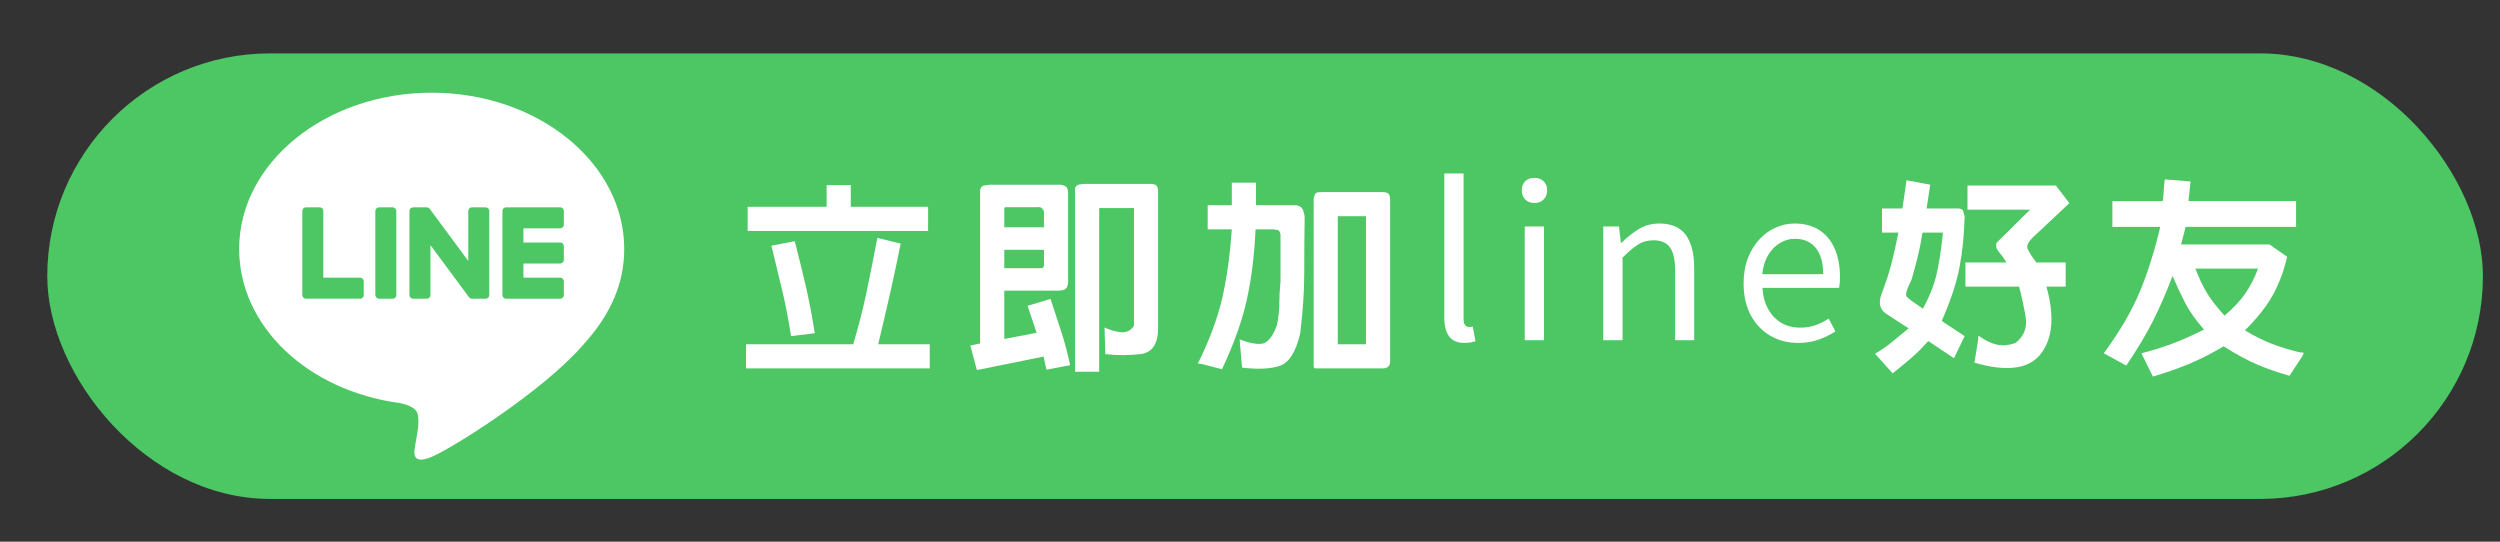<?xml version="1.0" encoding="UTF-8"?>
<svg id="_圖層_1" xmlns="http://www.w3.org/2000/svg" version="1.1" viewBox="0 0 300 65">
  <rect x="0" y="0" width="300" height="65" fill="#333333" stroke="none"/>
  <!-- Generator: Adobe Illustrator 29.5.1, SVG Export Plug-In . SVG Version: 2.1.0 Build 141)  -->
  <path d="M32.405,214.061h238.811c14.764,0,26.733,11.969,26.733,26.733h0c0,14.764-11.969,26.732-26.733,26.732H32.405c-14.764,0-26.733-11.969-26.733-26.732h0c0-14.764,11.969-26.733,26.733-26.733Z" fill="#16699b"/>
  <g>
    <path d="M110.724,252.172c-5.188-.46-9.26-1.512-12.215-3.152-1.643,1.379-4.565,2.463-8.767,3.251l-.689-2.069c3.874-.656,6.435-1.478,7.684-2.463-.854-.722-1.708-1.641-2.562-2.758l1.773-.69c.524.657,1.247,1.347,2.167,2.069.525-.853.82-1.806.887-2.857h-5.123v.788h-1.97v-10.047h7.191v-2.069h-9.949v-1.872h21.278v1.872h-9.358v2.069h7.29v10.441h-1.97v-1.182h-5.418c-.066,1.314-.46,2.595-1.182,3.842,2.231,1.314,5.975,2.201,11.229,2.66l-.295,2.167h-.001ZM93.879,235.82v2.266h5.221v-2.266h-5.221ZM99.1,241.928v-2.266h-5.221v2.266h5.221ZM101.07,235.82v2.266h5.319v-2.266h-5.319ZM101.07,241.928h5.319v-2.266h-5.319v2.266Z" fill="#fff"/>
    <path d="M120.692,240.746c3.217-.591,5.68-1.412,7.388-2.463-.657-.722-1.576-1.51-2.758-2.364-.591.46-1.773,1.051-3.546,1.773l-.985-1.872c3.808-1.51,6.304-3.645,7.486-6.403l1.97.591c.197.263.099.428-.295.492l-.591.887h6.206l.197-.493,1.576,1.182c.525.33.525.559,0,.69-3.284,4.991-8.505,8.308-15.663,9.949l-.985-1.97h0ZM122.465,244.784c4.859-1.379,8.208-3.546,10.048-6.501l2.167.493c.262.263.164.428-.295.493l-.886,1.182h5.122l.197-.394,1.576,1.182c.525.33.525.559,0,.69-3.678,5.91-9.884,9.292-18.618,10.146l-.591-2.167c4.334-.394,7.519-1.148,9.555-2.266-.591-.919-1.544-1.806-2.857-2.66-1.576.723-3.054,1.314-4.433,1.773l-.985-1.97h0ZM134.385,233.259h-6.206c-.46.526-.92.985-1.379,1.379,1.182.788,2.266,1.61,3.251,2.462,1.576-.853,3.02-2.133,4.334-3.842h0ZM132.907,246.459c1.707-1.05,3.217-2.429,4.531-4.137h-5.615c-.724.657-1.413,1.182-2.069,1.576,1.247.788,2.298,1.643,3.152,2.562h.001Z" fill="#fff"/>
    <path d="M148.688,240.253c2.298-2.692,3.645-6.271,4.039-10.737l2.167.394c.262.263.163.428-.296.493-.329,2.103-.755,3.94-1.28,5.516.853.132.985.362.395.69v15.465h-1.971v-12.806c-.591,1.182-1.249,2.103-1.97,2.758l-1.083-1.773h-.001ZM171.838,250.104l-.591,1.97c-2.955-.263-5.583-.953-7.881-2.069-2.364,1.116-5.09,1.806-8.176,2.069l-.592-1.872c3.218-.132,5.615-.557,7.191-1.281-.985-.656-1.675-1.28-2.068-1.872-1.183.92-2.497,1.643-3.94,2.167l-.887-1.478c2.692-1.116,4.531-2.462,5.517-4.039-.46-.197-.689-.689-.689-1.478v-2.66h-3.35v2.266h-1.675v-3.448h2.562v-5.812h4.039l.099-1.379h-6.107v-1.182h15.662v1.182h-7.388l-.493,1.379h5.123v5.812h3.349v3.349h-1.674v-2.167h-6.601c.525.46.985,1.051,1.379,1.773l-1.478.887c-.329-.656-.756-1.313-1.28-1.97l.985-.689h-1.478v2.462c0,.526.262.788.788.788h2.167c.458,0,.722-.197.788-.591l.196-.985,1.773.493c-.197,1.512-.689,2.266-1.478,2.266h-3.251l-.887,1.083h5.32l.492-.394,1.576,1.182c.524.33.394.526-.395.591-1.051,1.117-2.201,1.97-3.447,2.561,1.707.591,3.973.951,6.797,1.083l.003.003ZM155.781,243.701c.919-.919,1.608-1.97,2.068-3.152l1.379.689c.395.263.328.428-.196.493-.395,1.051-1.02,2.037-1.872,2.955l-1.379-.985ZM166.519,234.441v-1.182h-7.585v1.182h7.585ZM166.519,235.13h-7.585v1.281h7.585v-1.281ZM166.519,237.101h-7.585v1.281h7.585v-1.281ZM161.002,246.262c.459.591,1.247,1.216,2.364,1.872.985-.458,1.904-1.083,2.758-1.872h-5.122ZM167.897,239.958c1.05.92,1.773,1.938,2.167,3.054l-1.478.886c-.394-.985-1.051-2.002-1.97-3.054l1.28-.886h0Z" fill="#fff"/>
    <path d="M179.935,250.793c.919-1.443,1.608-2.987,2.069-4.629l1.772.492c.525.197.525.394,0,.591-.46,1.642-1.117,3.086-1.97,4.334l-1.872-.789h0ZM201.705,233.555h-9.949v.985h6.797v7.29h-1.28c1.312.788,2.66,1.708,4.039,2.758l-1.379,1.379-1.971-1.576-16.057.689c-.133.657-.362.657-.689,0l-.493-1.773,9.063-.099v-1.379h-6.601v-7.29h6.601v-.985h-9.654v-1.872h9.654v-2.462h1.871c.525.066.558.263.099.591v1.872h9.949v1.872h0ZM189.786,237.396v-1.28h-4.63v1.28h4.63ZM189.786,240.253v-1.281h-4.63v1.281h4.63ZM185.648,249.907v-3.94h1.872c.524.066.557.263.098.591v2.66c0,.46.296.689.887.689h5.714c.459,0,.754-.229.887-.689l.295-1.182,1.971.492-.591,1.773c-.33.985-.985,1.478-1.971,1.478h-7.289c-1.249,0-1.872-.625-1.872-1.872h0ZM189.194,246.262l1.577-1.182c.918.788,1.739,1.675,2.462,2.66l-1.772,1.281c-.658-.919-1.414-1.838-2.267-2.758h0ZM196.583,237.396v-1.28h-4.827v1.28h4.827ZM196.583,240.253v-1.281h-4.827v1.281h4.827ZM195.204,242.519l.984-.689h-4.433v1.379l4.335-.098-.887-.591h0ZM200.129,251.089c-1.182-1.51-2.627-2.921-4.334-4.236l1.576-1.182c1.707,1.182,3.217,2.497,4.531,3.94l-1.773,1.478h0Z" fill="#fff"/>
    <path d="M220.245,239.071h9.161l-.985,8.866c-.264,2.364-1.216,3.546-2.856,3.546h-3.94l-.493-2.167h4.236c.459,0,.754-.492.887-1.478l.788-6.896h-7.093c-.854,4.204-3.679,7.816-8.472,10.836l-1.379-2.069c5.122-2.625,7.847-6.73,8.176-12.313l.099-1.773h-8.274v-2.167h9.653v-3.94h2.167c.656.132.689.394.099.788v3.152h9.949v2.167h-11.328l-.394,3.448h0Z" fill="#fff"/>
    <path d="M252.377,243.405h9.752v1.576h-9.26c2.89,2.036,6.173,3.284,9.852,3.743l-.69,2.266c-4.006-.985-7.225-2.463-9.653-4.433v5.516h-1.97v-5.516c-2.103,1.905-5.222,3.546-9.358,4.925l-.689-2.167c3.743-.788,6.896-2.231,9.456-4.334h-9.062v-1.576h9.654v-1.379h1.871c.525.066.558.263.099.591v.788h-.002ZM252.377,231.88h9.556v4.236h-1.971v-2.66h-17.14v2.66h-1.971v-4.236h9.556v-2.167h1.871c.525.066.558.263.099.591v1.576h0ZM247.354,239.169c-.133.197-.395.46-.788.788l-1.478-.689c1.182-1.182,1.903-1.937,2.167-2.266h-3.448v-1.576h4.531c.262-.262.592-.722.985-1.379l1.675.197c.197.132.131.263-.197.394-.132.263-.329.526-.591.788h8.767v1.576h-2.561c-.329.788-.854,1.512-1.576,2.167,1.97.46,4.005,1.051,6.107,1.773l-1.084,1.478c-2.758-1.116-4.893-1.837-6.402-2.167-1.709,1.445-5.091,2.266-10.146,2.463l-.788-1.773c3.677.197,6.665-.163,8.964-1.083-1.248-.328-2.627-.557-4.137-.689v-.002ZM249.225,237.002c-.197.394-.492.756-.887,1.084,1.313.132,2.89.361,4.729.689.722-.591,1.215-1.182,1.478-1.773h-5.32Z" fill="#fff"/>
  </g>
  <rect x="5.672" y="6.407" width="292.277" height="53.465" rx="26.732" ry="26.732" fill="#4cc764"/>
  <rect x="5.672" y="111.407" width="292.277" height="53.465" rx="26.732" ry="26.732" fill="#ff5b28"/>
  <g>
    <path d="M95.765,144.898v2.167h-21.869v-2.167h11.821c1.379-3.744,2.364-7.519,2.955-11.329l2.758.887c.262.263.163.428-.295.493-.724,3.349-1.773,6.666-3.152,9.949h7.782ZM83.55,126.182h2.167c.656.132.689.394.099.788v3.35h8.668v2.167h-19.307v-2.167h8.373v-4.137h0ZM80.003,134.062c.985,1.905,1.838,4.664,2.561,8.274l-2.266.69c-.854-3.611-1.642-6.337-2.364-8.176,0,0,2.069-.788,2.069-.788Z" fill="#fff"/>
    <path d="M107.585,139.381c1.707,1.576,3.086,3.383,4.137,5.418l-1.97,1.379c-.263-.525-.657-1.182-1.182-1.97-2.693.724-5.452,1.445-8.274,2.167-.066.656-.231.788-.493.394l-.985-2.463,1.872-.295v-16.746h9.26v11.328h-7.29v5.123l4.925-1.083c-.526-.722-1.083-1.412-1.675-2.069l1.675-1.182h0ZM107.979,129.137h-5.319v2.856h5.319v-2.856ZM107.979,133.865h-5.319v2.857h5.319v-2.857ZM114.284,129.137v19.111h-1.97v-20.982h8.176v15.958c0,1.051-.526,1.576-1.576,1.576h-2.462l-.493-1.872h2.167c.262,0,.394-.131.394-.394v-13.397s-4.236,0-4.236,0Z" fill="#fff"/>
    <path d="M128.469,125.984c.525.066.557.263.099.591v4.235h2.068v1.872h-2.068v4.827l1.773-.591v1.675l-1.773.689v7.684c0,1.05-.526,1.576-1.576,1.576h-1.773l-.197-1.872h1.182c.262,0,.394-.132.394-.394v-6.403l-1.872.689c-.197.657-.428.723-.689.197l-.394-1.97,2.955-.788v-5.319h-2.561v-1.872h2.561v-4.827h1.872,0ZM138.615,126.576l.098.295c.525.985,1.018,1.741,1.478,2.266l2.266-2.266,1.084.985c.394.46.262.625-.394.493l-2.167,1.675c.328.329.754.657,1.281.985l2.364-2.463,1.083.985c.458.46.328.625-.394.493l-1.97,1.674c.853.526,2.002.953,3.448,1.281l-.689,2.068c-.985-.262-1.906-.655-2.758-1.182v2.266c0,.591.163.886.493.886h.394c.197,0,.328-.131.394-.394l.197-.985,1.576.591-.197,1.083c-.132.854-.657,1.281-1.576,1.281h-1.379c-1.051,0-1.576-.493-1.576-1.478v-2.364h-1.872v1.379c0,1.905-.822,3.12-2.462,3.645l-.788-1.478c1.05-.262,1.576-.985,1.576-2.167v-2.956h4.236c-1.708-.985-3.12-2.33-4.236-4.039-.985,1.576-2.266,2.923-3.842,4.039h2.266l-.197,5.319h-3.645l-.197,2.266h3.744l-.394,5.024c-.132,1.773-.92,2.66-2.364,2.66h-1.773l-.197-1.872h1.675c.525,0,.82-.295.886-.886l.296-3.35h-1.97l-.197,1.083h-1.674l.591-6.501h3.645l.098-2.167h-2.758c-.591.33-1.15.591-1.675.788l-.788-1.97c1.444-.458,2.593-1.05,3.448-1.773-.657-.591-1.347-1.148-2.069-1.675l.985-1.28c.985.657,1.773,1.248,2.364,1.773.655-.394,1.379-1.214,2.167-2.463h-3.448v-1.576h5.517l-.004.002ZM144.919,140.564c.525.394.458.591-.197.591-.591,1.379-1.379,2.595-2.364,3.645.985.591,2.364,1.083,4.137,1.478l-.788,1.971c-1.839-.527-3.349-1.249-4.531-2.167-1.118,1.049-2.561,1.904-4.334,2.561l-.788-1.773c1.576-.394,2.857-1.049,3.842-1.97-.92-.919-1.61-2.035-2.068-3.35h-.69v-1.576h6.206l.295-.295,1.281.887v-.002ZM141.078,143.814c.722-.788,1.214-1.542,1.478-2.266h-3.152c.459.92,1.018,1.675,1.675,2.266h-.001Z" fill="#fff"/>
    <path d="M153.489,137.707v-5.023h-3.546v-1.872h3.546v-4.827h1.872c.524.066.557.263.098.591v4.235h3.152v1.872h-3.152v4.531l3.35-1.083.492,1.872-3.842,1.379v7.388c0,1.05-.526,1.576-1.575,1.576h-2.168l-.492-1.872h1.872c.261,0,.394-.132.394-.394v-6.108l-2.758.887c-.066.591-.231.689-.493.295l-.788-2.462,4.039-.985h-.001ZM171.812,130.91h-4.827v15.761c0,1.05-.526,1.577-1.576,1.577h-2.167l-.394-1.872h1.772c.262,0,.395-.131.395-.394v-15.072h-5.418v-2.167h12.215v2.167Z" fill="#fff"/>
    <path d="M176.047,126.674h7.093v19.8c0,1.05-.526,1.577-1.576,1.577h-1.97l-.099-1.872h1.28c.262,0,.395-.131.395-.394v-6.009h-3.152v.591c0,3.285-.689,5.975-2.068,8.078l-1.675-1.773c1.182-2.101,1.772-4.3,1.772-6.6v-13.397h0ZM181.17,132.289v-3.744h-3.152v3.744h3.152ZM181.17,134.161h-3.152v3.743h3.152v-3.743ZM193.286,143.223c1.312,1.248,2.758,2.167,4.334,2.758l-1.182,2.167c-1.445-.657-2.891-1.642-4.335-2.955-.984,1.313-2.201,2.396-3.645,3.25l-1.28-2.068c1.51-.853,2.659-1.838,3.447-2.956-1.248-1.904-2.004-4.235-2.266-6.994h-1.28v11.919h-1.971v-21.77h10.146v4.925c0,1.051-.526,1.576-1.576,1.576h-2.758l-.197-1.872h2.167c.262,0,.395-.131.395-.394v-2.364h-6.206v6.107h7.093l.295-.296,1.675,1.084c.262.263.163.428-.296.492-.788,3.416-1.642,5.878-2.561,7.388v.003ZM193.581,136.426h-3.25c.131,1.576.655,3.285,1.576,5.122.524-1.247,1.083-2.955,1.674-5.122Z" fill="#fff"/>
    <path d="M204.713,139.677c-.985,1.906-2.167,3.645-3.547,5.221l-1.478-1.576c2.495-2.495,4.104-4.99,4.827-7.487h-4.433v-1.576h8.668l.296-.591,1.675,1.083c.262.263.163.428-.296.493l-2.266,4.925-1.379-1.576,1.379-2.758h-1.772v11.033c0,1.116-.493,1.675-1.479,1.675h-1.871l-.395-1.872h1.773c.197,0,.296-.099.296-.295v-6.699h.002ZM206.388,131.698l1.083.788-1.28,1.576c-1.183-.985-2.596-2.002-4.236-3.054l1.084-1.182c.722.263,1.411.625,2.068,1.083l2.266-2.364h-6.501v-1.576h7.289l.493-.492,1.576,1.182c.261.263.163.428-.296.492l-3.546,3.546h0ZM208.555,146.376c3.349-.525,5.221-2.232,5.614-5.123h-3.645v-1.576h3.743v-2.561h1.872c.524.066.557.263.099.591v1.97h4.826l-.295,5.812c-.066,1.641-.854,2.463-2.364,2.463h-1.971l-.394-1.576h1.675c.788,0,1.214-.36,1.28-1.083l.197-4.039h-3.054c-.264,3.743-2.562,6.14-6.896,7.191l-.689-2.068h.002ZM222.444,136.229l-.592,2.167c-2.364-.853-4.27-1.872-5.713-3.054-1.512,1.379-3.251,2.497-5.221,3.349l-.887-1.872c1.641-.591,3.185-1.478,4.63-2.66-.985-.985-1.808-1.904-2.463-2.758-.526.723-1.117,1.413-1.773,2.068l-1.182-1.478c1.641-1.707,2.889-3.842,3.743-6.403l1.871.689c.262.263.164.428-.295.493l-.689,1.478h8.077v1.576h-2.068c-.526,1.445-1.347,2.824-2.463,4.137,1.313.985,2.987,1.741,5.024,2.266v.002ZM216.041,132.979c.853-1.05,1.51-2.101,1.97-3.152h-4.728c.788,1.379,1.706,2.43,2.758,3.152Z" fill="#fff"/>
    <path d="M237.22,126.378v1.379h9.062v1.576h-9.062v1.182h6.896v7.191h-1.478c1.116.591,2.298,1.445,3.547,2.562l-1.38,1.083-1.478-1.281-2.167.099v1.773h6.403v1.576h-6.403v3.448c0,1.05-.492,1.576-1.478,1.576h-2.266l-.492-1.872h1.871c.262,0,.395-.132.395-.394v-2.758h-7.29c.853.591,1.641,1.347,2.364,2.266l-1.576,1.281c-.788-.985-1.609-1.806-2.463-2.463l1.281-1.083h-6.601v-1.576h14.284v-1.674l-12.019.394c-.196.657-.428.689-.689.098l-.591-1.773,9.358-.099v-1.182h-6.896v-7.191h6.896v-1.182h-9.26v-1.576h9.26v-1.97h1.871c.525.066.558.263.099.591h.002ZM230.324,133.274h4.926v-1.182h-4.926v1.182ZM230.324,136.131h4.926v-1.281h-4.926v1.281ZM237.22,133.274h4.926v-1.182h-4.926v1.182ZM237.22,136.131h4.926v-1.281h-4.926v1.281ZM241.555,138.692l-.788-.493.689-.493h-4.236v1.182l4.335-.197h0Z" fill="#fff"/>
    <path d="M253.375,131.796l1.28,1.083,2.66-4.137,1.576,1.083c.262.263.163.428-.296.493-1.772,2.627-3.218,4.597-4.334,5.91l3.251-.295-.689-1.379,1.478-.788c.984,1.248,1.707,2.595,2.167,4.039l-1.773.788-.492-1.083-2.069.295v10.836h-1.97v-10.639l-3.251.197c-.329.394-.526.263-.591-.394l-.197-1.478h1.971l1.379-1.872-3.054-2.463.985-1.478.492.295c1.312-2.035,2.231-3.611,2.758-4.728l1.773.886c.262.264.163.428-.296.493-1.379,2.233-2.299,3.679-2.758,4.334v.002ZM250.617,145.784c.524-2.495.788-4.465.788-5.91l1.772.197c.525.132.558.295.099.493,0,2.167-.263,4.236-.788,6.206l-1.871-.985h0ZM258.596,139.775c.459.985.788,2.364.985,4.137l-1.872.394c-.065-1.116-.329-2.495-.788-4.137l1.675-.394h0ZM264.408,139.48l-.197.492c-.066,3.679-1.512,6.305-4.334,7.881l-1.281-1.478c2.364-1.444,3.611-3.349,3.743-5.713h-2.561v-1.576h2.856l.296-.295,1.478.689h0ZM266.378,128.349h4.729v8.668h-4.334v1.182c0,.46.359,1.281,1.083,2.463l3.054-3.054,1.379,1.576c.065.329-.099.428-.492.295l-3.054,2.364c1.05,1.379,2.463,2.627,4.235,3.743l-1.083,1.97c-2.036-1.313-3.743-3.185-5.122-5.615v4.925c0,.985-.395,1.478-1.183,1.478h-1.871l-.395-1.576h1.379c.262,0,.395-.132.395-.394v-9.358h-4.236v-8.668h3.743l.592-2.66,2.068.394c.524.197.492.394-.099.591l-.788,1.675h0ZM262.536,131.895h6.896v-1.97h-6.896v1.97ZM269.432,135.441v-1.97h-6.896v1.97h6.896Z" fill="#fff"/>
  </g>
  <g>
    <path d="M64.078,144.566l-8.954-5.328c-.315-.189-.675-.289-1.042-.289-.541,0-1.057.215-1.438.599-2.734,2.754-2.885,3.685-4.839,3.685-.562,0-1.101-.223-1.499-.621l-5.02-5.02c-.398-.398-.621-.937-.621-1.499,0-1.954,1.645-1.541,4.399-4.275.384-.381.599-.895.599-1.436,0-.367-.1-.728-.289-1.043l-5.328-8.804c-.321-.535-.899-.862-1.522-.862-.257,0-.507.054-.741.161-1.691.778-8.54,4.62-8.54,13.046,0,2.198.873,4.141,2.427,5.695l14.367,14.367c1.554,1.554,3.497,2.427,5.695,2.427,8.426,0,12.268-6.85,13.046-8.54.108-.234.162-.484.162-.741,0-.624-.327-1.202-.862-1.523h0Z" fill="#fff"/>
    <path d="M43.165,155.37c-.274,0-.548-.105-.757-.314l-4.284-4.284c-.212-.212-.314-.479-.314-.757,0-.629.486-1.071,1.071-1.071.274,0,.548.105.757.314l4.284,4.284c.215.215.314.4.314.757,0,.589-.477,1.071-1.071,1.071Z" fill="#fff"/>
    <path d="M36.026,148.231c-.274,0-.548-.105-.757-.314l-.714-.714c-.199-.199-.304-.496-.314-.757-.021-.578.475-1.064,1.07-1.071.278-.003.544.101.757.314l.714.714c.219.219.324.471.314.757-.023.641-.511,1.071-1.07,1.071Z" fill="#fff"/>
    <path d="M64.583,136.094c-.591,0-1.071-.48-1.071-1.071,0-7.676-6.246-13.922-13.922-13.922-.591,0-1.071-.48-1.071-1.071s.48-1.071,1.071-1.071c8.857,0,16.064,7.206,16.064,16.064,0,.591-.48,1.071-1.071,1.071Z" fill="#fff"/>
    <path d="M60.3,136.094c-.591,0-1.071-.48-1.071-1.071,0-5.315-4.323-9.638-9.638-9.638-.591,0-1.071-.48-1.071-1.071s.48-1.071,1.071-1.071c6.495,0,11.78,5.285,11.78,11.78,0,.591-.48,1.071-1.071,1.071Z" fill="#fff"/>
    <path d="M56.016,136.094c-.591,0-1.071-.48-1.071-1.071,0-2.953-2.402-5.355-5.355-5.355-.591,0-1.071-.48-1.071-1.071s.48-1.071,1.071-1.071c4.134,0,7.496,3.363,7.496,7.496,0,.591-.48,1.071-1.071,1.071h0Z" fill="#fff"/>
  </g>
  <g>
    <path d="M46.601,243.642c-.309-.574-1.024-.789-1.598-.481-12.761,6.858-19.612,15.423-19.898,15.784-.404.511-.317,1.253.194,1.657.217.171.474.254.731.254.348,0,.694-.154.927-.449.067-.084,6.83-8.539,19.163-15.168.574-.308.789-1.024.481-1.598h0Z" fill="#fff"/>
    <path d="M46.611,246.401c-5.085,3.015-9.445,6.839-12.957,11.365-.4.515-.306,1.256.209,1.655.215.167.47.248.722.248.352,0,.701-.157.933-.457,3.33-4.29,7.467-7.918,12.297-10.782.561-.332.745-1.056.413-1.617s-1.055-.745-1.617-.413h0Z" fill="#fff"/>
    <path d="M73.673,237.54c-.337-1.038-1.218-1.78-2.297-1.937l-5.937-.863c-.378-.055-.704-.292-.873-.634l-2.655-5.379c-.483-.979-1.461-1.587-2.552-1.587s-2.069.608-2.552,1.587l-2.656,5.379c-.169.343-.495.58-.873.634l-5.937.863c-1.08.157-1.96.899-2.297,1.937s-.061,2.156.72,2.918l4.471,4.405c.151.241.207.526.158.809l-1.014,5.913c-.184,1.076.25,2.142,1.133,2.784.883.641,2.031.724,2.997.217l5.31-2.791c.338-.178.741-.178,1.08,0l5.31,2.791c.42.221.875.33,1.327.33.588,0,1.171-.184,1.67-.547.883-.641,1.316-1.708,1.132-2.783l-1.014-5.913c-.065-.377.06-.76.334-1.027l4.296-4.187h0c.782-.762,1.057-1.88.72-2.918h-.001Z" fill="#fff"/>
    <path d="M29.04,239.532c.024.023.035.056.029.089l-.4,2.333c-.096.56.13,1.114.589,1.448.259.188.563.284.868.284.235,0,.472-.057.691-.172l2.096-1.102c.03-.016.065-.015.094,0l2.096,1.102c.502.264,1.1.221,1.559-.112.459-.334.685-.889.589-1.448l-.4-2.334c-.005-.032.005-.065.029-.089l1.695-1.652c.406-.396.55-.978.375-1.517-.175-.54-.633-.926-1.195-1.008l-2.343-.34c-.033-.005-.061-.025-.075-.055l-1.048-2.123c-.251-.509-.76-.826-1.328-.826s-1.076.316-1.328.826l-1.048,2.123c-.015.03-.043.05-.076.055l-2.343.34c-.562.082-1.02.468-1.195,1.008s-.031,1.121.375,1.517l1.695,1.653h-.001Z" fill="#fff"/>
    <path d="M44.378,224.73c.021.021.031.05.026.08l-.309,1.799c-.073.427.099.85.449,1.104.35.254.806.288,1.189.086l1.615-.849c.027-.014.058-.014.084,0l1.615.85c.167.088.347.131.526.131.233,0,.465-.073.663-.217.35-.254.522-.678.449-1.104l-.308-1.798c-.005-.029.005-.059.026-.08l1.307-1.274c.31-.302.419-.746.286-1.157-.134-.412-.483-.706-.911-.768l-1.806-.262c-.029-.004-.055-.023-.068-.049l-.808-1.637c-.192-.388-.579-.629-1.012-.629s-.821.241-1.012.629l-.808,1.637c-.013.027-.039.045-.068.049l-1.806.262c-.428.062-.777.357-.911.769-.133.412-.024.855.286,1.157l1.307,1.274v-.003Z" fill="#fff"/>
    <path d="M68.534,228.464c.173.173.399.259.626.259s.453-.086.626-.259c.346-.345.346-.906,0-1.251l-.168-.169c-.346-.346-.906-.346-1.251,0-.346.345-.346.906,0,1.251l.169.168h-.002Z" fill="#fff"/>
    <path d="M66.125,226.055c.173.173.399.259.626.259s.453-.086.626-.259c.346-.345.346-.906,0-1.251l-.168-.169c-.346-.346-.906-.346-1.251,0-.346.345-.346.906,0,1.251l.169.168h-.002Z" fill="#fff"/>
    <path d="M68.991,226.314c.226,0,.453-.086.626-.259l.168-.168c.346-.345.346-.906,0-1.251-.346-.346-.906-.346-1.251,0l-.169.169c-.346.345-.346.906,0,1.251.173.173.399.259.626.259h0Z" fill="#fff"/>
    <path d="M66.582,228.723c.226,0,.453-.086.626-.259l.168-.168c.346-.345.346-.906,0-1.251-.346-.346-.906-.346-1.251,0l-.169.169c-.346.345-.346.906,0,1.251.173.173.399.259.626.259h0Z" fill="#fff"/>
    <path d="M55.637,261.274c-.346-.346-.906-.346-1.252,0-.346.345-.346.906,0,1.252l.196.197c.173.173.399.26.626.26s.453-.086.625-.259c.346-.345.346-.906,0-1.252l-.196-.197h0Z" fill="#fff"/>
    <path d="M52.824,258.461c-.346-.345-.906-.345-1.251,0-.345.346-.345.906,0,1.251l.197.196c.173.173.399.259.625.259s.453-.087.626-.26c.345-.346.345-.906,0-1.252l-.197-.196v.002Z" fill="#fff"/>
    <path d="M54.582,258.461l-.196.196c-.346.345-.346.906,0,1.251.173.173.399.259.626.259s.453-.086.626-.259l.196-.196c.346-.345.346-.906,0-1.251-.346-.346-.906-.346-1.251,0h0Z" fill="#fff"/>
    <path d="M51.769,261.274l-.197.197c-.346.345-.346.906,0,1.251.173.173.399.259.626.259s.453-.086.626-.259l.197-.197c.346-.345.346-.906,0-1.251-.346-.346-.906-.346-1.251,0h0Z" fill="#fff"/>
  </g>
  <g>
    <path d="M102.389,41.313c.654-2.225,1.182-4.292,1.583-6.198s.839-4.095,1.313-6.566l2.798.688c-.426,2.111-.843,4.071-1.252,5.879-.409,1.808-.892,3.875-1.448,6.198h6.186v2.897h-22.043v-2.897h12.863ZM99.198,24.818v-2.602h2.896v2.602h9.278v2.896h-21.65v-2.896h9.476ZM92.57,29.482l2.798-.54c.491,1.899.933,3.694,1.326,5.388.393,1.694.752,3.58,1.08,5.658l-2.848.344c-.294-1.898-.634-3.666-1.019-5.302-.385-1.636-.831-3.486-1.338-5.548Z" fill="#fff"/>
    <path d="M117.617,41.215v-18.459c.098-.294.246-.458.442-.491.196-.032.425-.065.688-.098h8.542c.36.066.597.172.712.319.114.147.172.401.172.761v10.751c-.065.393-.196.635-.393.724-.196.09-.442.144-.736.16h-6.53v5.793l3.878-.736-1.08-3.24,2.75-.834c.474,1.44.904,2.75,1.289,3.928.384,1.178.74,2.52,1.068,4.025l-2.848.54-.343-1.571-8.002,1.62-.786-2.946,1.178-.246ZM120.759,24.867c-.131,0-.205.017-.221.049-.017.033-.025.098-.025.196v2.16h4.762v-1.915c-.131-.262-.262-.417-.393-.467-.131-.049-.295-.057-.491-.024h-3.633ZM125.276,29.973h-4.762v2.209h4.468c.082,0,.143-.024.184-.074.041-.049.078-.123.11-.221v-1.915ZM129.007,44.603v-22.043c.115-.229.25-.36.405-.393.155-.033.348-.065.577-.098h8.248c.294.033.491.123.589.27.098.147.147.368.147.663v16.349c0,1.931-.712,2.978-2.136,3.142s-2.823.164-4.197,0l-.098-3.191c.54.262,1.157.446,1.853.552.695.107,1.256-.143,1.682-.749v-14.139h-4.173v19.638h-2.897Z" fill="#fff"/>
    <path d="M147.82,24.622v-2.7h2.896v2.7h4.811c.377.066.63.213.762.442.131.229.221.54.27.933-.033,2.422-.049,4.701-.049,6.836s-.164,4.538-.491,7.205c-.523,2.226-1.354,3.519-2.491,3.878-1.138.36-2.631.425-4.48.196l-.294-3.387c1.08.425,1.964.602,2.651.528.687-.074,1.292-.806,1.816-2.197.196-.916.294-1.775.294-2.577s.05-1.71.147-2.725v-5.646c-.098-.327-.205-.495-.319-.503s-.303-.037-.564-.086h-2.11c-.132,2.945-.467,5.695-1.007,8.248s-1.546,5.4-3.02,8.542l-2.455-.638c-.131,0-.254-.017-.368-.049-.115-.033-.106-.098.024-.196,1.358-2.782,2.308-5.367,2.848-7.757.54-2.389.917-5.106,1.129-8.149h-2.897v-2.897h2.897ZM157.786,23.296c.099-.131.229-.205.393-.221.163-.016.327-.024.491-.024h7.314c.36.017.59.103.688.258.099.156.147.414.147.773v19.343c-.033.327-.14.54-.319.638s-.401.147-.662.147h-7.953c-.099,0-.164-.025-.197-.074-.032-.049-.049-.123-.049-.221v-20.079l.147-.54ZM163.923,25.947h-3.388v15.366h3.388v-15.366Z" fill="#fff"/>
    <path d="M175.728,41.149c-.57,0-1.03-.117-1.383-.352-.352-.235-.611-.583-.779-1.043-.167-.46-.251-1.009-.251-1.646v-17.293h2.312v17.444c0,.352.062.604.188.754.126.15.272.226.44.226.066,0,.134-.004.2-.013.067-.008.159-.021.277-.038l.326,1.759c-.168.05-.352.096-.553.139-.201.042-.461.062-.779.062Z" fill="#fff"/>
    <path d="M184.123,24.359c-.452,0-.817-.139-1.094-.415s-.414-.649-.414-1.119c0-.452.138-.812.414-1.081s.642-.402,1.094-.402.821.134,1.106.402c.284.268.427.628.427,1.081,0,.47-.143.842-.427,1.119-.285.276-.654.415-1.106.415ZM182.967,40.823v-13.649h2.312v13.649h-2.312Z" fill="#fff"/>
    <path d="M192.393,40.823v-13.649h1.885l.227,1.986h.051c.653-.653,1.345-1.207,2.073-1.659.729-.452,1.562-.679,2.501-.679,1.441,0,2.497.457,3.167,1.37.67.914,1.006,2.241,1.006,3.984v8.647h-2.287v-8.345c0-1.29-.206-2.22-.616-2.79-.411-.569-1.068-.854-1.974-.854-.703,0-1.332.176-1.885.528-.553.352-1.165.872-1.835,1.558v9.904h-2.312Z" fill="#fff"/>
    <path d="M215.769,41.149c-1.224,0-2.33-.285-3.318-.854-.989-.569-1.772-1.386-2.351-2.451-.578-1.064-.867-2.342-.867-3.833,0-1.123.168-2.124.503-3.003.335-.88.792-1.634,1.37-2.262s1.235-1.106,1.974-1.433c.736-.327,1.491-.49,2.262-.49,1.173,0,2.162.26,2.966.779.805.52,1.421,1.261,1.848,2.225.428.964.642,2.099.642,3.406,0,.251-.009.486-.025.704-.018.218-.042.419-.075.603h-9.2c.05.972.272,1.814.666,2.526.394.712.918,1.266,1.571,1.659s1.416.59,2.287.59c.67,0,1.277-.096,1.822-.289.545-.192,1.077-.456,1.597-.792l.804,1.533c-.587.386-1.248.712-1.985.98-.737.268-1.567.402-2.488.402ZM211.47,32.905h7.314c0-1.374-.297-2.425-.892-3.154-.596-.729-1.429-1.094-2.501-1.094-.638,0-1.236.168-1.798.503-.562.335-1.03.813-1.407,1.433-.377.62-.616,1.391-.717,2.312Z" fill="#fff"/>
    <path d="M228.293,25.015l.49-3.388,2.848.54-.441,2.848h3.829c.295.033.471.115.527.246.058.131.127.36.209.687-.049,2.177-.254,4.214-.613,6.112-.36,1.898-1.072,4.05-2.136,6.456l2.749,1.817-1.276,2.651-3.093-2.062c-.688.786-1.379,1.477-2.074,2.074-.696.597-1.428,1.199-2.197,1.804l-2.11-2.356c.687-.393,1.325-.827,1.914-1.301.589-.475,1.293-1.056,2.111-1.743-.949-.622-1.837-1.198-2.663-1.73-.827-.532-1.003-1.378-.528-2.541.475-1.244.855-2.418,1.142-3.522s.561-2.336.822-3.694h-1.964v-2.896h2.455ZM233.153,27.911h-2.455c-.164,1.047-.348,1.988-.552,2.823-.205.834-.463,1.792-.773,2.872-.59,1.129-.773,1.804-.553,2.025.221.221.863.692,1.927,1.412.835-1.522,1.403-2.995,1.706-4.418s.536-2.995.7-4.713ZM236.099,25.162v-2.896h10.604l1.62,2.111-4.026,3.78c-.818.72-1.149,1.272-.994,1.657.156.385.504.945,1.044,1.682h3.534v2.896h-2.307c.981,3.519.761,6.202-.663,8.051s-4.083,2.209-7.978,1.08l.441-2.7c.017-.098.021-.221.013-.368-.009-.147.053-.172.184-.074.688.491,1.366.814,2.037.97.671.155,1.416.094,2.234-.184,1.047-.802,1.456-1.861,1.228-3.179-.229-1.317-.491-2.516-.786-3.596h-6.431v-2.896h4.909c-.245-.442-.532-.847-.859-1.215s-.434-.749-.319-1.141l4.026-3.977h-7.512Z" fill="#fff"/>
    <path d="M259.526,24.131c.064-.393.105-.798.122-1.215.017-.417.058-.88.123-1.387l3.093.246-.245,2.356h12.911v3.093h-13.255l-.54,2.111h10.604l2.11,1.473c-.327,1.539-.867,3.016-1.62,4.431-.753,1.416-1.898,2.884-3.437,4.406,1.146.688,2.218,1.223,3.216,1.608.998.384,2.136.732,3.412,1.043.245,0,.381.008.405.025.024.016-.013.139-.11.368l-1.571,2.405c-1.358-.376-2.643-.822-3.854-1.337-1.212-.516-2.562-1.249-4.051-2.197-1.506.884-2.9,1.591-4.186,2.124-1.284.531-2.721,1.035-4.308,1.509l-1.375-2.798c1.277-.327,2.487-.704,3.634-1.129,1.145-.426,2.438-.998,3.878-1.718-.981-1.113-1.727-2.16-2.233-3.142-.508-.982-1.023-2.078-1.547-3.289-.72,1.915-1.485,3.682-2.295,5.302-.811,1.62-1.895,3.437-3.253,5.45l-2.7-1.473c1.932-2.634,3.376-5.105,4.333-7.413.957-2.307,1.771-4.893,2.442-7.757h-5.744v-3.093h6.039ZM270.965,32.231h-7.512c.36.982.786,1.898,1.276,2.749.491.851,1.228,1.816,2.21,2.896,1.08-.916,1.923-1.816,2.528-2.7.604-.883,1.104-1.865,1.497-2.945Z" fill="#fff"/>
  </g>
  <g>
    <path d="M74.907,29.875c0-10.338-10.364-18.75-23.104-18.75s-23.104,8.411-23.104,18.75c0,9.268,8.22,17.031,19.323,18.498.752.163,1.777.496,2.035,1.139.233.584.152,1.499.075,2.089,0,0-.271,1.63-.33,1.978-.101.584-.464,2.284,2.001,1.246,2.466-1.039,13.306-7.835,18.153-13.414h-.001c3.348-3.672,4.952-7.398,4.952-11.536Z" fill="#fff"/>
    <g>
      <path d="M67.221,35.844c.244,0,.441-.197.441-.441v-1.639c0-.243-.199-.441-.441-.441h-4.411v-1.702h4.411c.244,0,.441-.198.441-.441v-1.638c0-.243-.199-.441-.441-.441h-4.411v-1.702h4.411c.244,0,.441-.198.441-.441v-1.638c0-.243-.199-.441-.441-.441h-6.491c-.244,0-.441.197-.441.441v.01h0v10.066h0v.008c0,.244.197.441.441.441h6.491Z" fill="#4cc764"/>
      <path d="M43.21,35.844c.244,0,.441-.197.441-.441v-1.639c0-.243-.199-.441-.441-.441h-4.411v-8.004c0-.243-.199-.441-.441-.441h-1.639c-.244,0-.441.197-.441.441v10.075h0v.008c0,.244.197.441.441.441h6.491Z" fill="#4cc764"/>
      <rect x="45.038" y="24.879" width="2.521" height="10.966" rx=".441" ry=".441" fill="#4cc764"/>
      <path d="M58.272,24.879h-1.639c-.244,0-.441.198-.441.441v5.989l-4.613-6.23c-.011-.016-.023-.031-.035-.046,0-.001-.002-.002-.003-.003-.009-.01-.017-.019-.027-.027-.003-.003-.006-.005-.008-.008-.008-.007-.016-.014-.024-.02-.004-.003-.008-.006-.012-.009-.008-.006-.015-.011-.023-.016-.004-.003-.009-.006-.014-.008-.008-.005-.016-.009-.024-.013-.005-.002-.009-.005-.014-.007-.008-.004-.017-.008-.026-.011-.005-.002-.01-.004-.014-.005-.009-.003-.018-.006-.027-.009-.005-.001-.01-.003-.016-.004-.009-.002-.017-.004-.026-.006-.006-.001-.013-.002-.019-.003-.008-.001-.016-.002-.024-.003-.008,0-.016,0-.024-.001-.005,0-.01,0-.015,0h-1.63c-.244,0-.441.198-.441.441v10.083c0,.244.198.441.441.441h1.639c.244,0,.441-.198.441-.441v-5.987l4.619,6.238c.032.045.071.082.114.111.002.001.003.002.005.004.009.006.018.012.028.017.004.002.008.005.013.007.007.004.014.007.021.01.007.003.014.006.022.009.005.002.009.003.014.005.01.004.02.007.03.01.002,0,.004.001.006.002.037.01.075.015.115.015h1.63c.244,0,.441-.198.441-.441v-10.083c0-.244-.198-.441-.441-.441Z" fill="#4cc764"/>
    </g>
  </g>
</svg>